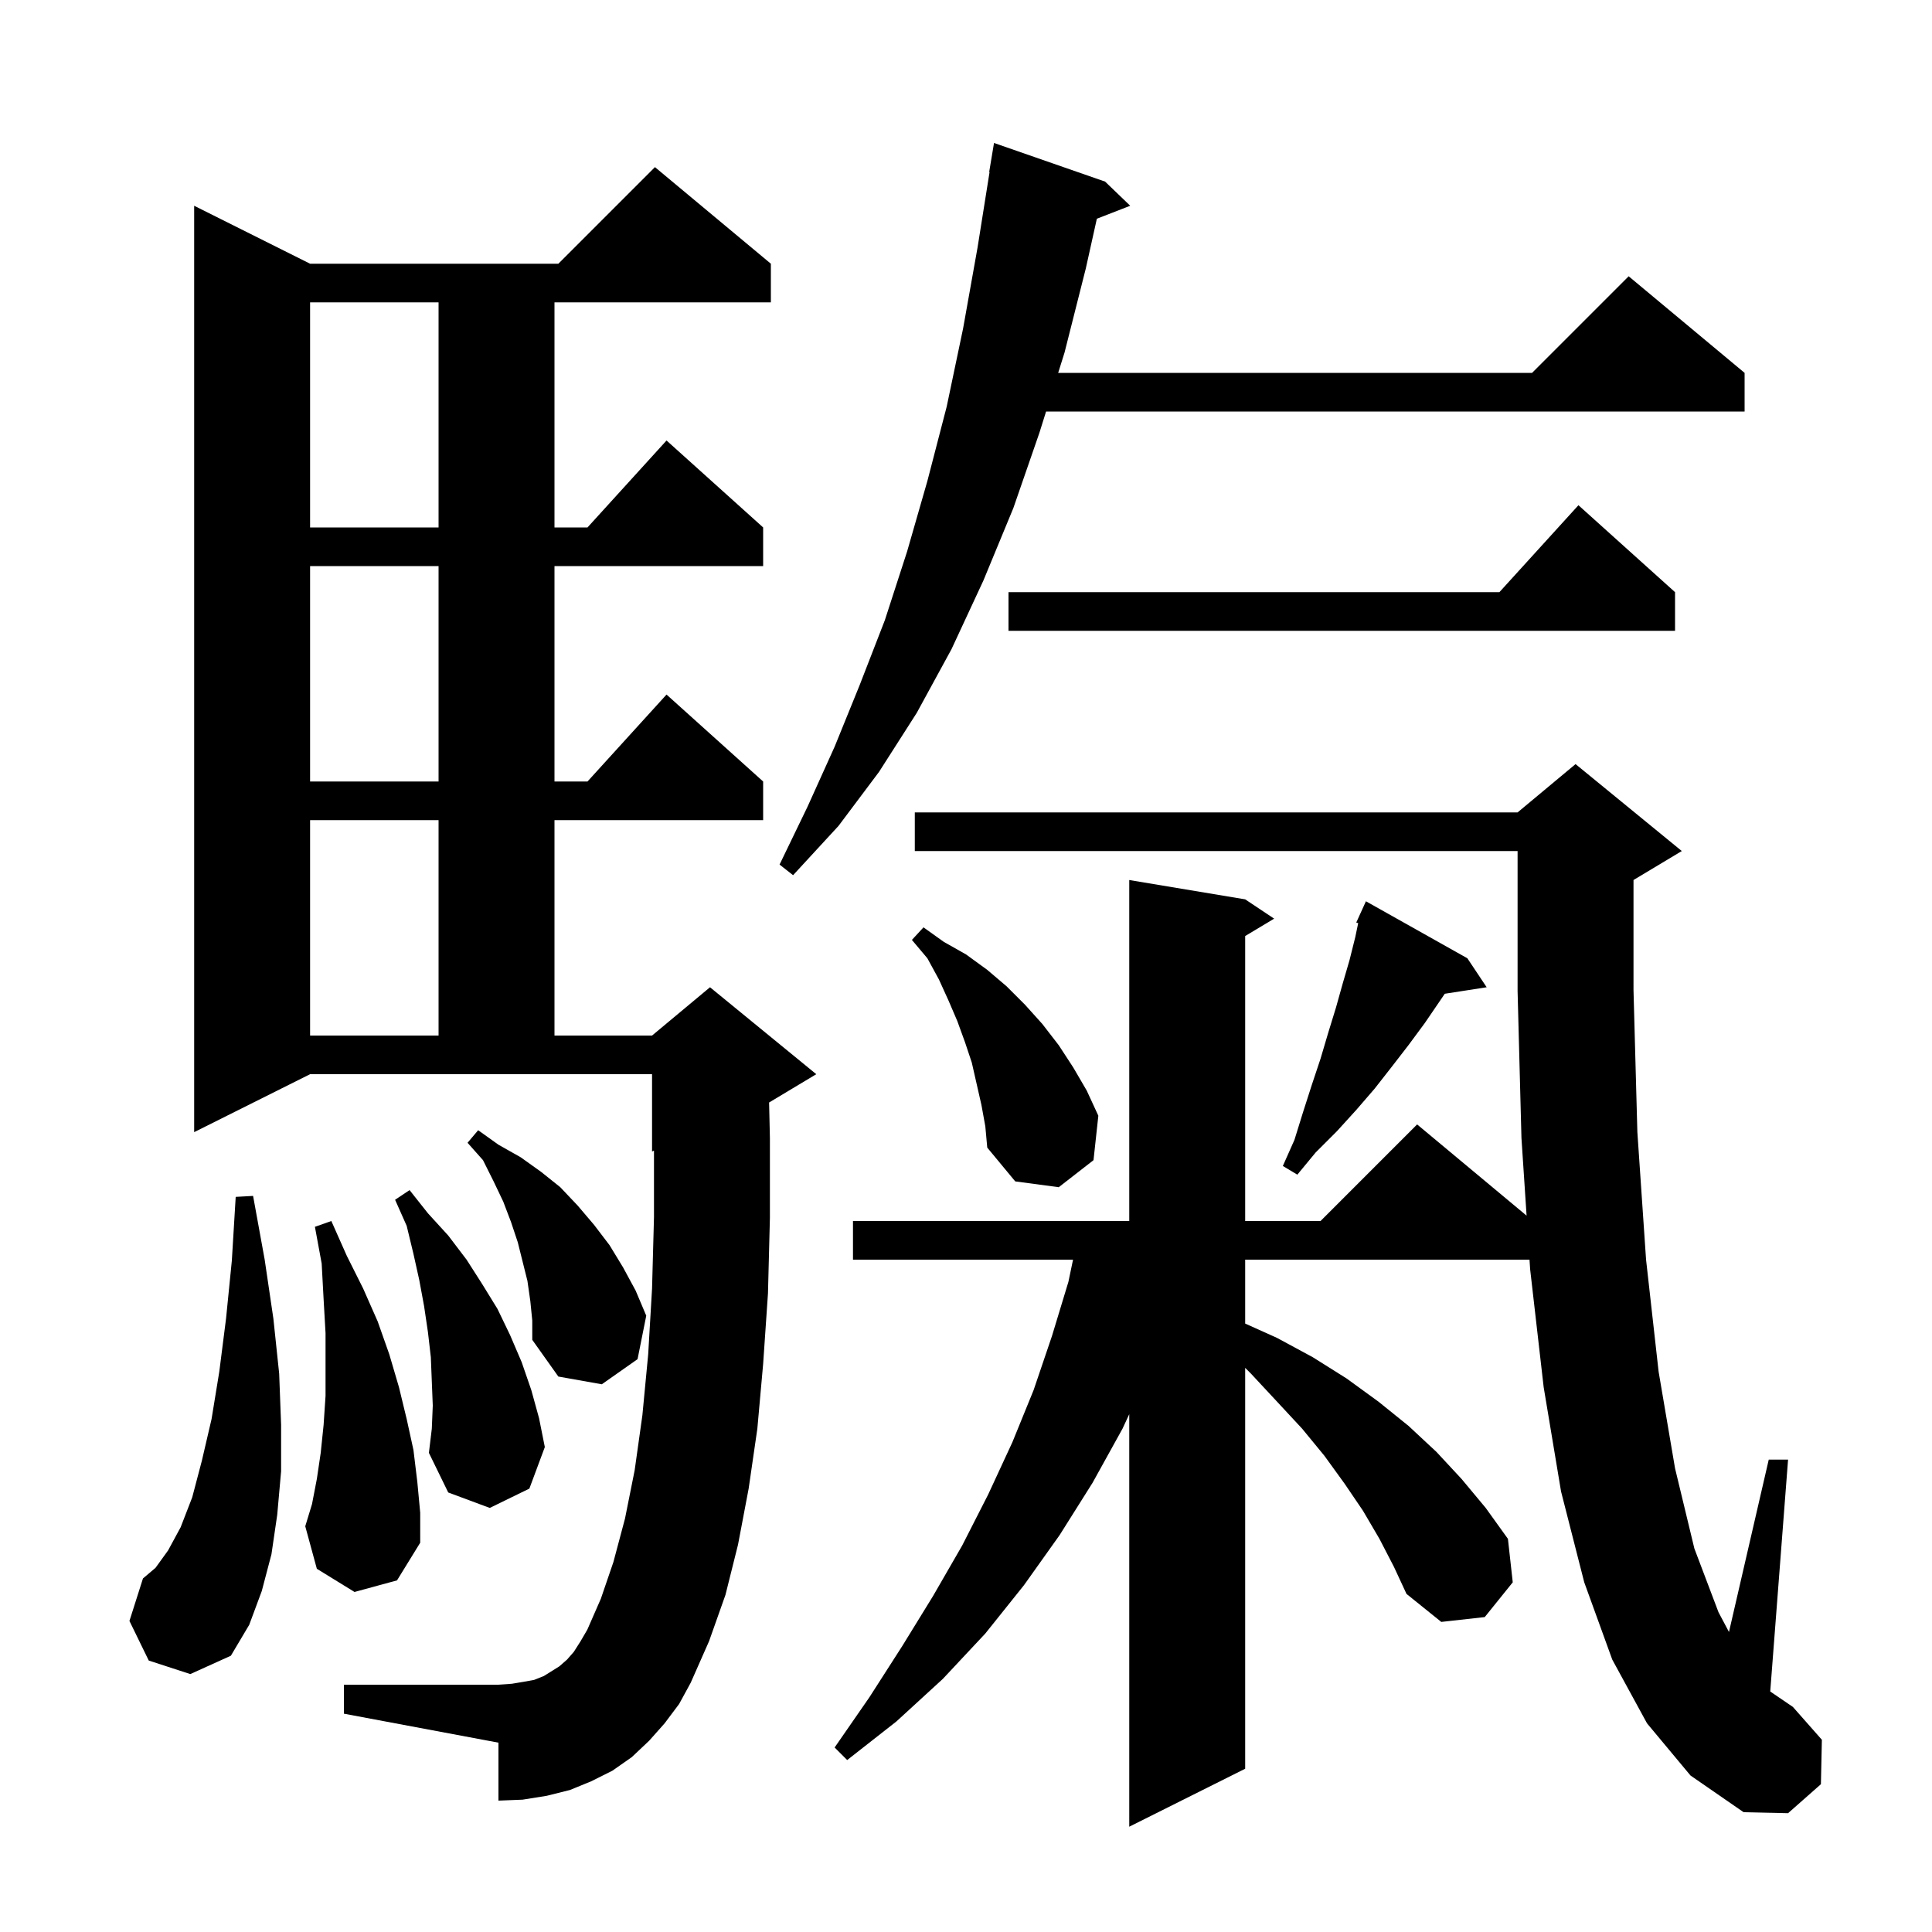 <svg xmlns="http://www.w3.org/2000/svg" xmlns:xlink="http://www.w3.org/1999/xlink" version="1.1" baseProfile="full" viewBox="0 0 200 200" width="200" height="200">
<g fill="black">
<path d="M 170.5 178.4 L 166.9 171.8 L 164.0 163.8 L 161.6 154.4 L 159.8 143.6 L 158.4 131.4 L 158.334 130.4 L 128.9 130.4 L 128.9 137.015 L 132.2 138.5 L 135.9 140.5 L 139.4 142.7 L 142.7 145.1 L 145.8 147.6 L 148.7 150.3 L 151.3 153.1 L 153.8 156.1 L 156.1 159.3 L 156.6 163.8 L 153.7 167.4 L 149.2 167.9 L 145.6 165.0 L 144.3 162.2 L 142.8 159.3 L 141.1 156.4 L 139.2 153.6 L 137.1 150.7 L 134.8 147.9 L 132.2 145.1 L 129.5 142.2 L 128.9 141.6 L 128.9 183.1 L 116.9 189.1 L 116.9 146.396 L 116.2 147.9 L 113.1 153.5 L 109.7 158.9 L 106.0 164.1 L 102.0 169.1 L 97.6 173.8 L 92.8 178.2 L 87.7 182.2 L 86.4 180.9 L 90.0 175.7 L 93.4 170.4 L 96.6 165.2 L 99.6 160.0 L 102.3 154.7 L 104.8 149.3 L 107.0 143.9 L 108.9 138.3 L 110.6 132.7 L 111.081 130.4 L 88.3 130.4 L 88.3 126.4 L 116.9 126.4 L 116.9 91.1 L 128.9 93.1 L 131.9 95.1 L 128.9 96.9 L 128.9 126.4 L 136.7 126.4 L 146.7 116.4 L 158.032 125.844 L 157.5 117.8 L 157.1 102.6 L 157.1 88.1 L 94.7 88.1 L 94.7 84.1 L 157.1 84.1 L 163.1 79.1 L 174.1 88.1 L 169.1 91.1 L 169.1 102.5 L 169.5 117.2 L 170.4 130.4 L 171.7 142.0 L 173.4 152.0 L 175.4 160.3 L 177.9 166.9 L 178.983 168.941 L 183.1 151.1 L 185.1 151.1 L 183.254 175.104 L 185.6 176.7 L 188.6 180.1 L 188.5 184.7 L 185.1 187.7 L 180.5 187.6 L 175.0 183.8 Z M 68.8 178.4 L 67.2 180.2 L 65.4 181.9 L 63.4 183.3 L 61.2 184.4 L 59.0 185.3 L 56.6 185.9 L 54.1 186.3 L 51.6 186.4 L 51.6 180.4 L 35.6 177.4 L 35.6 174.4 L 51.6 174.4 L 53.0 174.3 L 54.2 174.1 L 55.3 173.9 L 56.3 173.5 L 57.9 172.5 L 58.7 171.8 L 59.4 171.0 L 60.1 169.9 L 60.8 168.7 L 62.2 165.5 L 63.5 161.7 L 64.7 157.2 L 65.7 152.2 L 66.5 146.5 L 67.1 140.2 L 67.5 133.4 L 67.7 126.0 L 67.7 119.117 L 67.5 119.2 L 67.5 111.2 L 32.1 111.2 L 20.1 117.2 L 20.1 21.3 L 32.1 27.3 L 57.8 27.3 L 67.8 17.3 L 79.8 27.3 L 79.8 31.3 L 57.4 31.3 L 57.4 54.6 L 60.818 54.6 L 69.0 45.6 L 79.0 54.6 L 79.0 58.6 L 57.4 58.6 L 57.4 80.9 L 60.818 80.9 L 69.0 71.9 L 79.0 80.9 L 79.0 84.9 L 57.4 84.9 L 57.4 107.2 L 67.5 107.2 L 73.5 102.2 L 84.5 111.2 L 79.617 114.13 L 79.7 117.8 L 79.7 126.1 L 79.5 133.9 L 79.0 141.2 L 78.4 147.9 L 77.5 154.1 L 76.4 159.9 L 75.1 165.1 L 73.4 169.9 L 71.5 174.2 L 70.3 176.4 Z M 15.4 171.9 L 13.4 167.8 L 14.8 163.4 L 16.1 162.3 L 17.4 160.5 L 18.7 158.1 L 19.9 155.0 L 20.9 151.2 L 21.9 146.9 L 22.7 142.0 L 23.4 136.5 L 24.0 130.5 L 24.4 123.9 L 26.2 123.8 L 27.4 130.4 L 28.3 136.5 L 28.9 142.2 L 29.1 147.5 L 29.1 152.3 L 28.7 156.8 L 28.1 160.9 L 27.1 164.7 L 25.8 168.2 L 23.9 171.4 L 19.7 173.3 Z M 36.7 164.8 L 32.8 162.4 L 31.6 158.0 L 32.3 155.7 L 32.8 153.1 L 33.2 150.4 L 33.5 147.5 L 33.7 144.5 L 33.7 138.0 L 33.5 134.5 L 33.3 130.8 L 32.6 127.0 L 34.3 126.4 L 35.9 130.0 L 37.6 133.4 L 39.1 136.8 L 40.3 140.2 L 41.3 143.6 L 42.1 146.9 L 42.8 150.1 L 43.2 153.4 L 43.5 156.6 L 43.5 159.7 L 41.1 163.6 Z M 44.8 145.5 L 44.6 140.5 L 44.3 137.9 L 43.9 135.2 L 43.4 132.5 L 42.8 129.8 L 42.1 126.9 L 40.9 124.2 L 42.4 123.2 L 44.3 125.6 L 46.4 127.9 L 48.3 130.4 L 49.9 132.9 L 51.5 135.5 L 52.8 138.2 L 54.0 141.0 L 55.0 143.9 L 55.8 146.8 L 56.4 149.8 L 54.8 154.1 L 50.7 156.1 L 46.4 154.5 L 44.4 150.4 L 44.7 147.9 Z M 54.9 134.7 L 54.6 132.6 L 53.6 128.6 L 52.9 126.5 L 52.1 124.4 L 51.1 122.3 L 50.0 120.1 L 48.4 118.3 L 49.5 117.0 L 51.6 118.5 L 53.9 119.8 L 56.0 121.3 L 58.0 122.9 L 59.8 124.8 L 61.5 126.8 L 63.1 128.9 L 64.5 131.2 L 65.8 133.6 L 66.9 136.2 L 66.0 140.7 L 62.3 143.3 L 57.8 142.5 L 55.1 138.7 L 55.1 136.7 Z M 101.6 114.4 L 100.6 110.0 L 99.9 107.9 L 99.1 105.7 L 98.2 103.6 L 97.2 101.4 L 96.0 99.2 L 94.4 97.3 L 95.6 96.0 L 97.7 97.5 L 100.0 98.8 L 102.2 100.4 L 104.2 102.1 L 106.1 104.0 L 107.9 106.0 L 109.6 108.2 L 111.1 110.5 L 112.5 112.9 L 113.7 115.5 L 113.2 120.1 L 109.6 122.9 L 105.1 122.3 L 102.2 118.8 L 102.0 116.6 Z M 151.9 99.2 L 153.9 102.2 L 149.564 102.873 L 147.5 105.9 L 145.8 108.2 L 144.1 110.4 L 142.3 112.7 L 140.4 114.9 L 138.4 117.1 L 136.2 119.3 L 134.3 121.6 L 132.8 120.7 L 134.0 118.0 L 134.9 115.1 L 135.8 112.3 L 136.7 109.6 L 137.5 106.9 L 138.3 104.3 L 139.0 101.8 L 139.7 99.4 L 140.3 97.0 L 140.599 95.564 L 140.4 95.5 L 140.792 94.637 L 140.8 94.6 L 140.808 94.603 L 141.4 93.3 Z M 32.1 84.9 L 32.1 107.2 L 45.4 107.2 L 45.4 84.9 Z M 114.4 18.8 L 117.0 21.3 L 113.546 22.643 L 112.4 27.8 L 110.2 36.5 L 109.542 38.6 L 158.6 38.6 L 168.6 28.6 L 180.6 38.6 L 180.6 42.6 L 108.289 42.6 L 107.6 44.8 L 104.9 52.6 L 101.8 60.1 L 98.5 67.2 L 94.9 73.8 L 91.0 79.9 L 86.8 85.5 L 82.1 90.6 L 80.7 89.5 L 83.6 83.5 L 86.4 77.3 L 89.0 70.9 L 91.6 64.2 L 93.9 57.1 L 96.0 49.8 L 98.0 42.1 L 99.7 34.0 L 101.2 25.6 L 102.44 17.803 L 102.4 17.8 L 102.9 14.8 Z M 32.1 58.6 L 32.1 80.9 L 45.4 80.9 L 45.4 58.6 Z M 173.4 61.3 L 173.4 65.3 L 104.4 65.3 L 104.4 61.3 L 155.218 61.3 L 163.4 52.3 Z M 32.1 31.3 L 32.1 54.6 L 45.4 54.6 L 45.4 31.3 Z " />
</g>
</svg>
